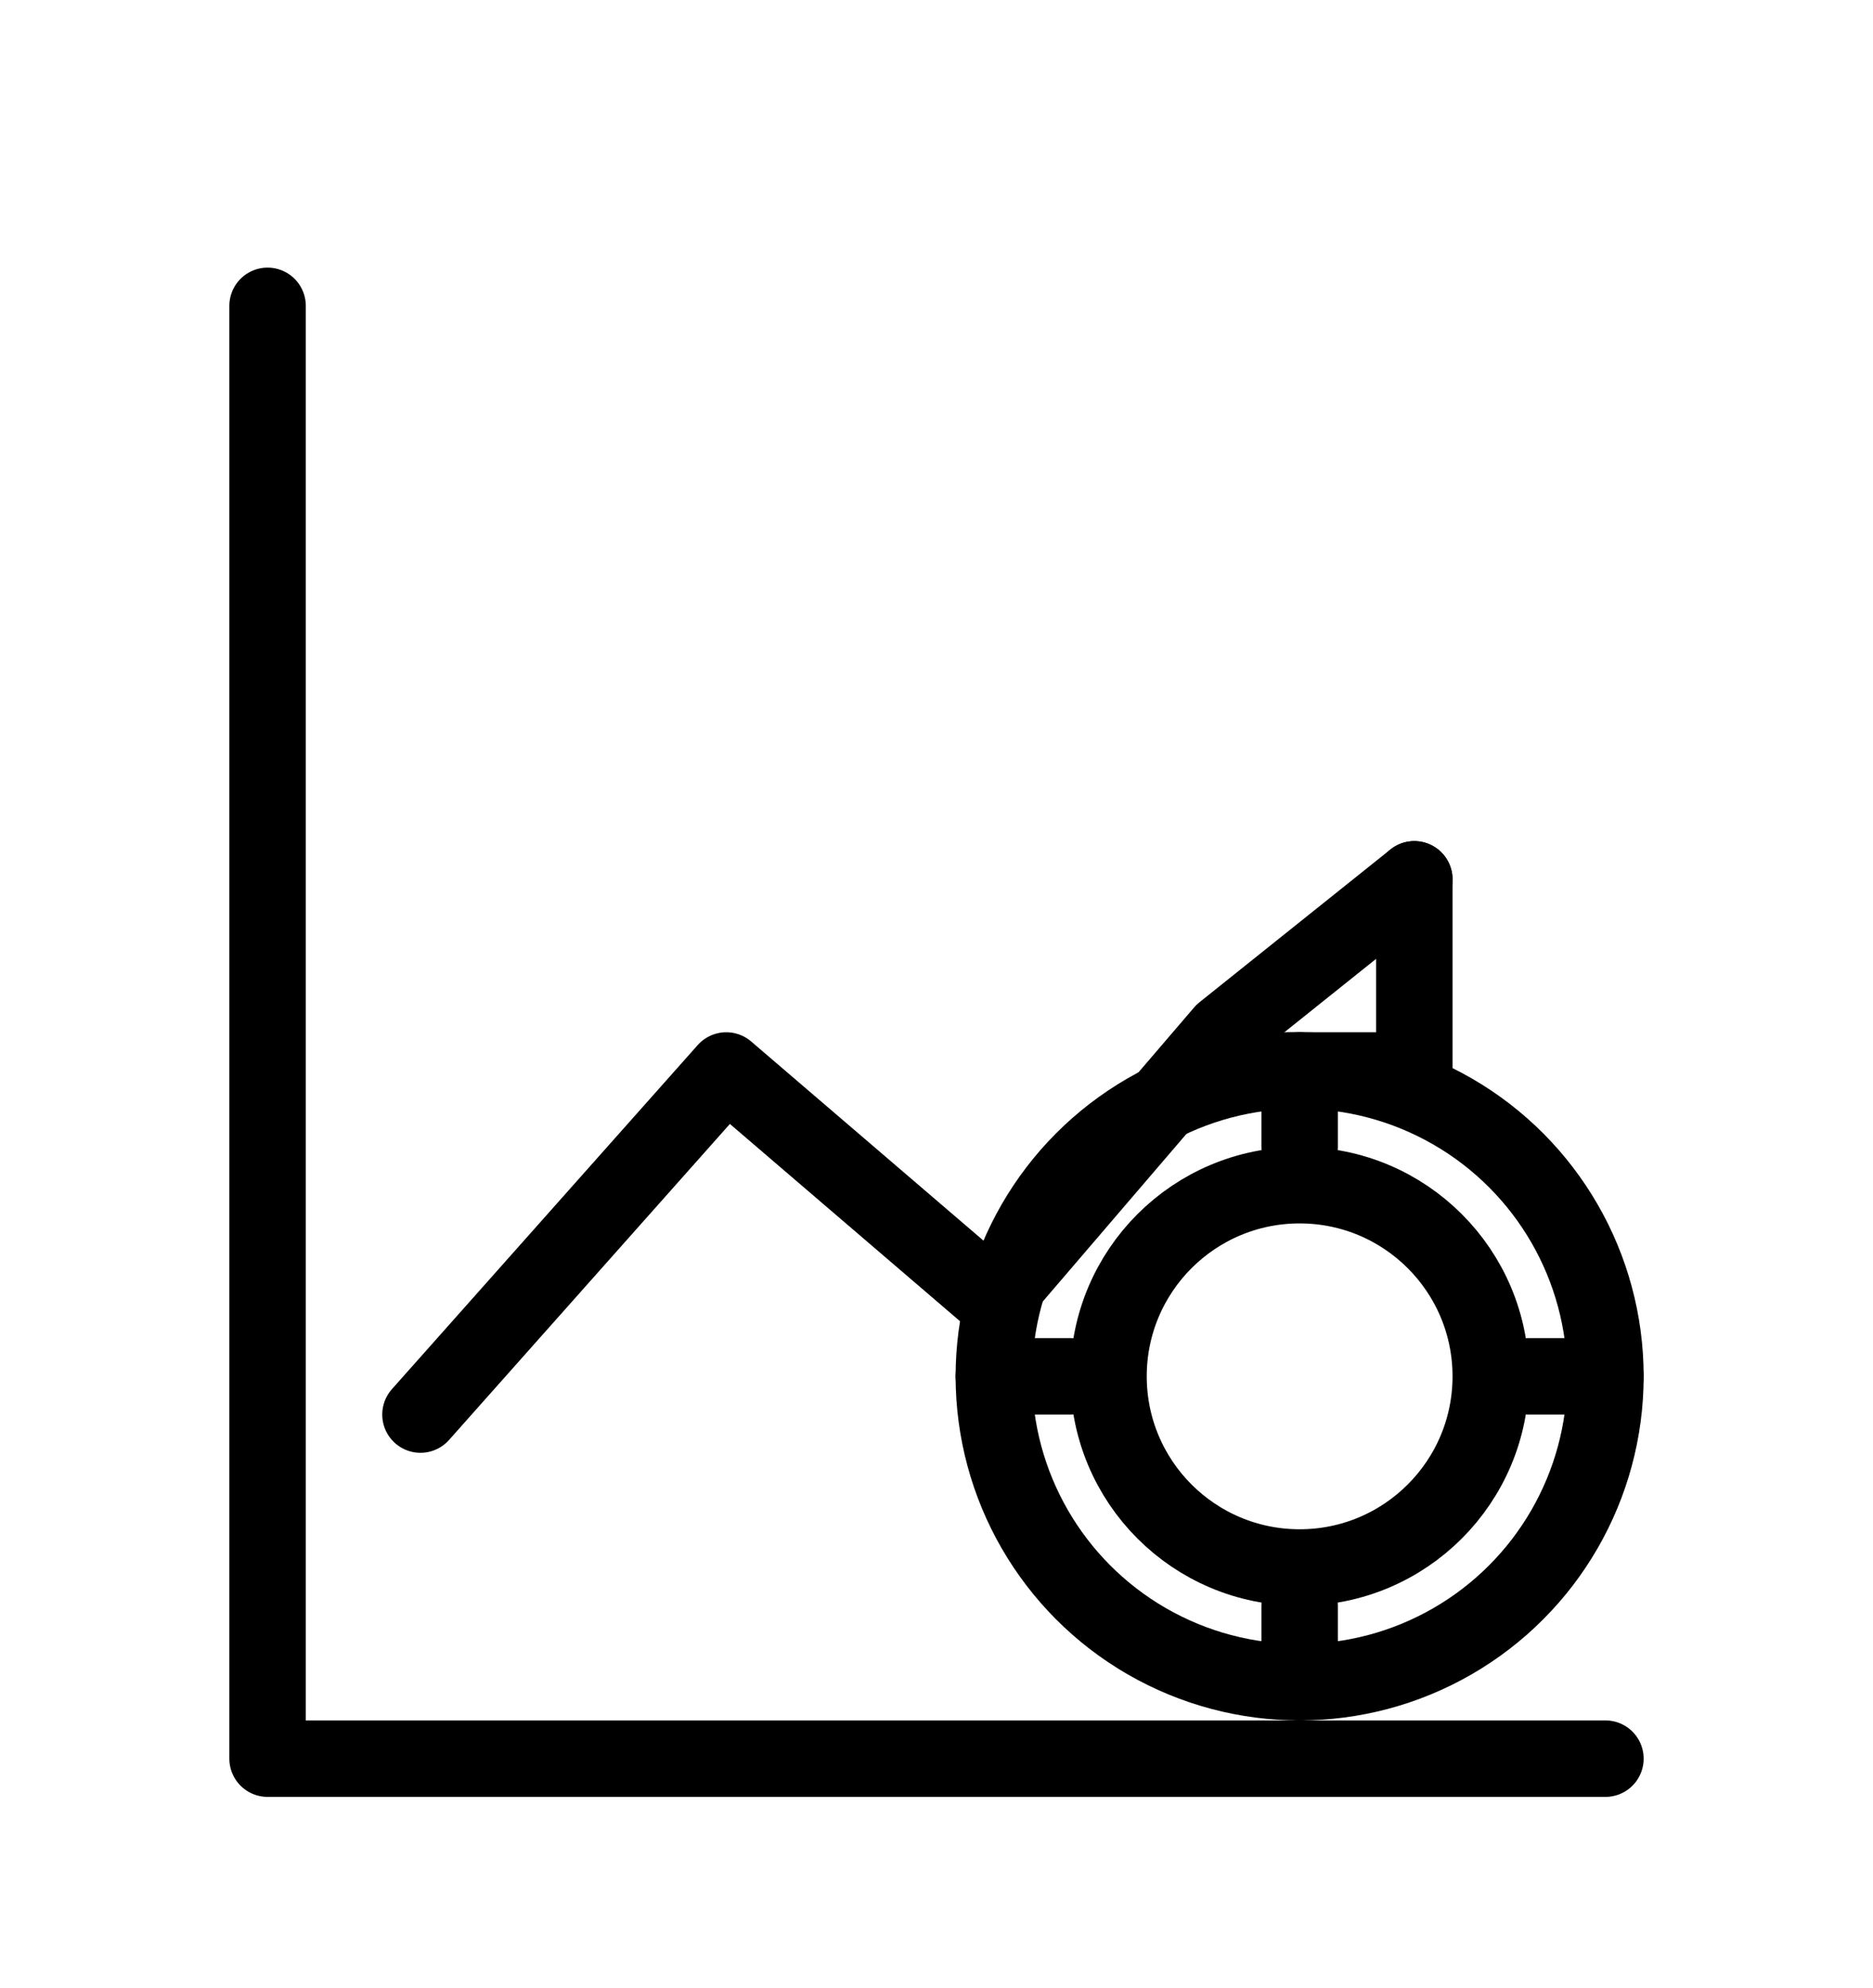 <svg xmlns="http://www.w3.org/2000/svg" width="98" height="104" viewBox="0 0 98 104" fill="none" aria-hidden="true">
    <g stroke="currentColor" stroke-width="4" stroke-linecap="round" stroke-linejoin="round">
        <!-- Chart axes -->
        <path d="M14 16v76h70"/>
        <!-- Trend line -->
        <path d="M22 74l16-18 14 12 12-14 10-8"/>
        <!-- Arrow head -->
        <path d="M74 46l0 10H64"/>

        <!-- Strategy token (chip) -->
        <circle cx="68" cy="72" r="16"/>
        <circle cx="68" cy="72" r="10"/>
        <path d="M68 56v4M68 84v4M52 72h4M80 72h4"/>
    </g>
</svg>
